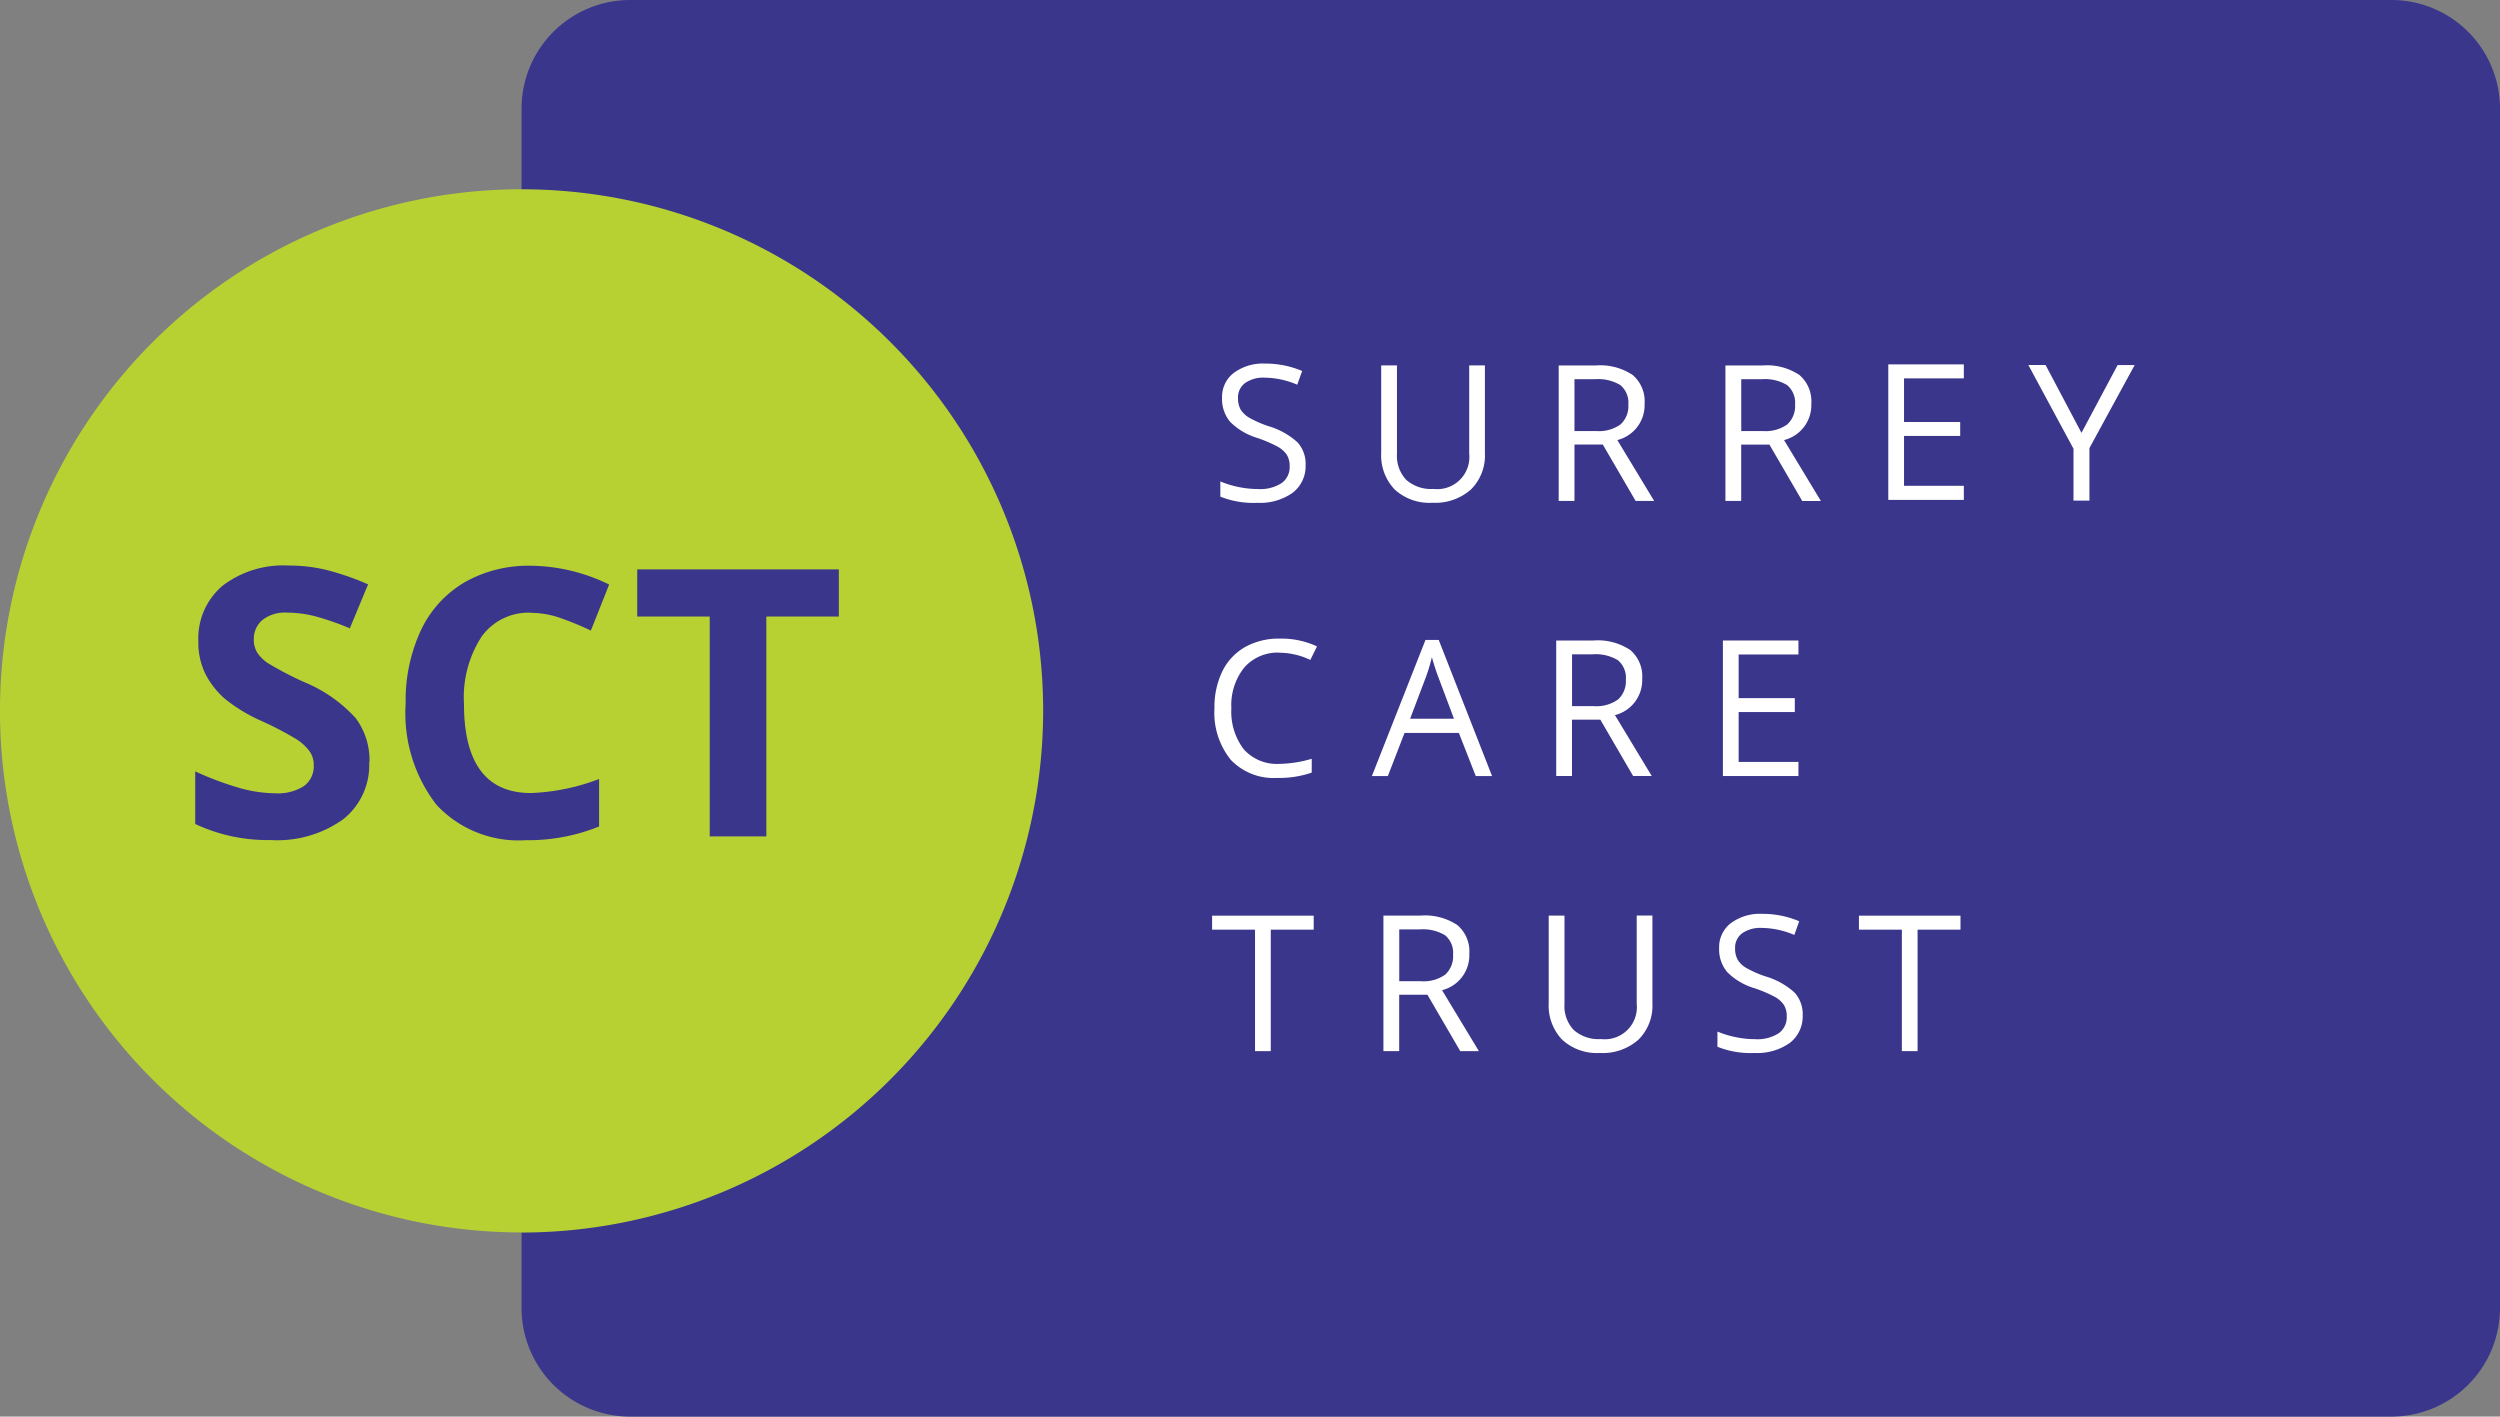 <svg id="logo" xmlns="http://www.w3.org/2000/svg" xmlns:xlink="http://www.w3.org/1999/xlink" width="134.906" height="76.443" viewBox="0 0 134.906 76.443">
  <rect x="0" y="0" width="134.906" height="76.443" fill="#808080" stroke="none"/>
  <defs>
    <clipPath id="clip-path">
      <rect id="Rectangle_2648" data-name="Rectangle 2648" width="134.906" height="76.443" fill="none"/>
    </clipPath>
  </defs>
  <g id="Group_13418" data-name="Group 13418" clip-path="url(#clip-path)">
    <path id="Path_80377" data-name="Path 80377" d="M185.1,0h95.037A5.862,5.862,0,0,1,286,5.862V70.581a5.862,5.862,0,0,1-5.862,5.862H185.1a5.862,5.862,0,0,1-5.862-5.862V5.862A5.862,5.862,0,0,1,185.1,0" transform="translate(-151.094)" fill="#3a368b"/>
    <path id="Path_80378" data-name="Path 80378" d="M28.7,65.71A28.042,28.042,0,1,1,.66,93.752,28.042,28.042,0,0,1,28.7,65.71" transform="translate(-0.556 -55.392)" fill="#b7d133"/>
    <path id="Path_80379" data-name="Path 80379" d="M28.146,121.341A28.146,28.146,0,1,1,56.291,93.2a28.178,28.178,0,0,1-28.146,28.146m0-56.083A27.937,27.937,0,1,0,56.083,93.2,27.968,27.968,0,0,0,28.146,65.259Z" transform="translate(0 -54.835)" fill="#b7d133"/>
    <path id="Path_80380" data-name="Path 80380" d="M423.961,130.391a1.8,1.8,0,0,1-.7,1.506,3.039,3.039,0,0,1-1.9.54,4.767,4.767,0,0,1-2-.334v-.82a5.259,5.259,0,0,0,.98.3,5.125,5.125,0,0,0,1.051.11,2.115,2.115,0,0,0,1.28-.322,1.058,1.058,0,0,0,.43-.9,1.153,1.153,0,0,0-.152-.623,1.418,1.418,0,0,0-.51-.448,7.106,7.106,0,0,0-1.088-.465,3.485,3.485,0,0,1-1.459-.865,1.906,1.906,0,0,1-.438-1.3,1.624,1.624,0,0,1,.636-1.346,2.643,2.643,0,0,1,1.68-.5,5.047,5.047,0,0,1,2.005.4l-.265.74a4.541,4.541,0,0,0-1.76-.38,1.7,1.7,0,0,0-1.055.29.957.957,0,0,0-.38.806,1.246,1.246,0,0,0,.14.623,1.329,1.329,0,0,0,.473.446,5.847,5.847,0,0,0,1.018.448,4.015,4.015,0,0,1,1.583.881,1.731,1.731,0,0,1,.433,1.22Z" transform="translate(-353.509 -105.304)" fill="#fff"/>
    <path id="Path_80381" data-name="Path 80381" d="M480.246,125.572V130.3a2.576,2.576,0,0,1-.755,1.966,2.9,2.9,0,0,1-2.076.716,2.767,2.767,0,0,1-2.043-.721,2.67,2.67,0,0,1-.722-1.98v-4.712h.851v4.772a1.875,1.875,0,0,0,.5,1.405,2.018,2.018,0,0,0,1.471.49,1.734,1.734,0,0,0,1.927-1.906V125.57h.851Z" transform="translate(-400.117 -105.852)" fill="#fff"/>
    <path id="Path_80382" data-name="Path 80382" d="M536.5,129.861V132.9h-.851V125.59h2.005a3.154,3.154,0,0,1,1.988.515,1.867,1.867,0,0,1,.642,1.55,1.943,1.943,0,0,1-1.471,1.961L540.8,132.9h-1l-1.771-3.042H536.5Zm0-.732h1.165a2.011,2.011,0,0,0,1.321-.358,1.334,1.334,0,0,0,.421-1.073,1.234,1.234,0,0,0-.427-1.046,2.316,2.316,0,0,0-1.372-.32H536.5v2.8Z" transform="translate(-451.538 -105.869)" fill="#fff"/>
    <path id="Path_80383" data-name="Path 80383" d="M593.791,129.861V132.9h-.851V125.59h2.005a3.153,3.153,0,0,1,1.988.515,1.867,1.867,0,0,1,.642,1.55,1.943,1.943,0,0,1-1.471,1.961l1.986,3.287h-1.005l-1.771-3.042h-1.523Zm0-.732h1.165a2.011,2.011,0,0,0,1.321-.358,1.334,1.334,0,0,0,.421-1.073,1.234,1.234,0,0,0-.427-1.046,2.317,2.317,0,0,0-1.372-.32h-1.105v2.8Z" transform="translate(-499.832 -105.869)" fill="#fff"/>
    <path id="Path_80384" data-name="Path 80384" d="M652.986,132.533H648.91V125.22h4.076v.755h-3.227v2.355h3.031v.751h-3.031v2.691h3.227Z" transform="translate(-547.013 -105.557)" fill="#fff"/>
    <path id="Path_80385" data-name="Path 80385" d="M699.906,129.1l1.95-3.657h.92l-2.44,4.477v2.836h-.861v-2.8l-2.435-4.516h.93Z" transform="translate(-587.585 -105.742)" fill="#fff"/>
    <path id="Path_80386" data-name="Path 80386" d="M420.861,220.217a2.389,2.389,0,0,0-1.9.8,3.239,3.239,0,0,0-.7,2.2,3.357,3.357,0,0,0,.672,2.219,2.4,2.4,0,0,0,1.919.784,6.544,6.544,0,0,0,1.746-.275v.746a5.38,5.38,0,0,1-1.876.286,3.175,3.175,0,0,1-2.494-.98,4.035,4.035,0,0,1-.878-2.786,4.4,4.4,0,0,1,.422-1.98,3.034,3.034,0,0,1,1.22-1.311,3.7,3.7,0,0,1,1.878-.46,4.528,4.528,0,0,1,2.012.421l-.36.73a3.87,3.87,0,0,0-1.661-.389Z" transform="translate(-351.814 -184.999)" fill="#fff"/>
    <path id="Path_80387" data-name="Path 80387" d="M477.063,227.263l-.911-2.326H473.22l-.9,2.326h-.861l2.891-7.343h.716l2.877,7.343Zm-1.175-3.092-.851-2.266q-.165-.431-.341-1.055a9.569,9.569,0,0,1-.316,1.055l-.86,2.266h2.368Z" transform="translate(-397.428 -185.386)" fill="#fff"/>
    <path id="Path_80388" data-name="Path 80388" d="M535.641,224.381v3.042h-.851V220.11H536.8a3.153,3.153,0,0,1,1.988.515,1.867,1.867,0,0,1,.642,1.55,1.943,1.943,0,0,1-1.471,1.961l1.987,3.287h-1.005l-1.771-3.042h-1.523Zm0-.73h1.165a2.011,2.011,0,0,0,1.321-.358,1.334,1.334,0,0,0,.421-1.072,1.234,1.234,0,0,0-.427-1.046,2.316,2.316,0,0,0-1.372-.32h-1.105v2.8Z" transform="translate(-450.813 -185.547)" fill="#fff"/>
    <path id="Path_80389" data-name="Path 80389" d="M596.146,227.423H592.07V220.11h4.076v.755h-3.227v2.355h3.031v.751h-3.031v2.691h3.227Z" transform="translate(-499.098 -185.547)" fill="#fff"/>
    <path id="Path_80390" data-name="Path 80390" d="M419.707,321.953h-.851V315.4H416.54v-.755h5.482v.755h-2.316v6.557Z" transform="translate(-351.132 -265.233)" fill="#fff"/>
    <path id="Path_80391" data-name="Path 80391" d="M476.261,318.911v3.042h-.851V314.64h2.005a3.154,3.154,0,0,1,1.988.515,1.867,1.867,0,0,1,.642,1.55,1.943,1.943,0,0,1-1.471,1.961l1.986,3.287h-1.005l-1.771-3.042h-1.523Zm0-.73h1.165a2.011,2.011,0,0,0,1.321-.358,1.334,1.334,0,0,0,.421-1.072,1.234,1.234,0,0,0-.427-1.046,2.316,2.316,0,0,0-1.372-.32h-1.105v2.8Z" transform="translate(-400.757 -265.233)" fill="#fff"/>
    <path id="Path_80392" data-name="Path 80392" d="M537.806,314.632v4.731a2.576,2.576,0,0,1-.755,1.966,2.9,2.9,0,0,1-2.076.716,2.766,2.766,0,0,1-2.043-.721,2.67,2.67,0,0,1-.722-1.98v-4.712h.851V319.4a1.874,1.874,0,0,0,.5,1.405,2.017,2.017,0,0,0,1.471.49,1.734,1.734,0,0,0,1.927-1.906V314.63h.851Z" transform="translate(-448.638 -265.224)" fill="#fff"/>
    <path id="Path_80393" data-name="Path 80393" d="M594.791,319.451a1.8,1.8,0,0,1-.7,1.506,3.039,3.039,0,0,1-1.9.54,4.766,4.766,0,0,1-2-.335v-.82a5.253,5.253,0,0,0,.98.3,5.124,5.124,0,0,0,1.05.11,2.115,2.115,0,0,0,1.28-.322,1.058,1.058,0,0,0,.43-.9,1.154,1.154,0,0,0-.152-.623,1.418,1.418,0,0,0-.51-.448A7.1,7.1,0,0,0,592.18,318a3.486,3.486,0,0,1-1.459-.865,1.906,1.906,0,0,1-.438-1.3,1.624,1.624,0,0,1,.636-1.346,2.643,2.643,0,0,1,1.68-.5,5.047,5.047,0,0,1,2.005.4l-.265.74a4.541,4.541,0,0,0-1.76-.38,1.7,1.7,0,0,0-1.055.29.957.957,0,0,0-.38.806,1.247,1.247,0,0,0,.14.623,1.33,1.33,0,0,0,.473.446,5.855,5.855,0,0,0,1.018.447,4.017,4.017,0,0,1,1.583.881,1.732,1.732,0,0,1,.433,1.22Z" transform="translate(-497.514 -264.676)" fill="#fff"/>
    <path id="Path_80394" data-name="Path 80394" d="M641.987,321.953h-.851V315.4H638.82v-.755H644.3v.755h-2.316v6.557Z" transform="translate(-538.507 -265.233)" fill="#fff"/>
    <path id="Path_80395" data-name="Path 80395" d="M76.46,204.973a3.726,3.726,0,0,1-1.4,3.075,6.1,6.1,0,0,1-3.907,1.123,9.179,9.179,0,0,1-4.08-.867v-2.838a16.828,16.828,0,0,0,2.468.917,7.3,7.3,0,0,0,1.848.265,2.627,2.627,0,0,0,1.542-.385,1.315,1.315,0,0,0,.537-1.143,1.255,1.255,0,0,0-.237-.754,2.659,2.659,0,0,0-.694-.636,17.744,17.744,0,0,0-1.867-.975,8.885,8.885,0,0,1-1.98-1.192,4.481,4.481,0,0,1-1.054-1.33,3.8,3.8,0,0,1-.394-1.774,3.722,3.722,0,0,1,1.3-3.006,5.389,5.389,0,0,1,3.582-1.094,8.456,8.456,0,0,1,2.143.265,14.765,14.765,0,0,1,2.134.749l-.986,2.374a14.563,14.563,0,0,0-1.906-.661,6.176,6.176,0,0,0-1.482-.187,1.966,1.966,0,0,0-1.33.4,1.332,1.332,0,0,0-.463,1.055,1.313,1.313,0,0,0,.187.705,2.031,2.031,0,0,0,.6.581,18.479,18.479,0,0,0,1.936,1.01,7.707,7.707,0,0,1,2.77,1.936,3.778,3.778,0,0,1,.749,2.381Z" transform="translate(-56.538 -163.84)" fill="#3a368b"/>
    <path id="Path_80396" data-name="Path 80396" d="M146.172,196.911a3.115,3.115,0,0,0-2.671,1.3,6.025,6.025,0,0,0-.945,3.612q0,4.819,3.616,4.819a11.44,11.44,0,0,0,3.676-.758v2.563a10.2,10.2,0,0,1-3.962.74,6.045,6.045,0,0,1-4.81-1.906,8.077,8.077,0,0,1-1.666-5.474,8.941,8.941,0,0,1,.818-3.937,5.914,5.914,0,0,1,2.351-2.593,6.952,6.952,0,0,1,3.593-.9,9.8,9.8,0,0,1,4.218,1.014l-.986,2.484a16.514,16.514,0,0,0-1.627-.671,4.861,4.861,0,0,0-1.606-.286Z" transform="translate(-117.519 -163.848)" fill="#3a368b"/>
    <path id="Path_80397" data-name="Path 80397" d="M225.949,210.087h-3.056V198.222H218.98V195.68h10.88v2.542h-3.913v11.865Z" transform="translate(-184.594 -164.953)" fill="#3a368b"/>
  </g>
</svg>
